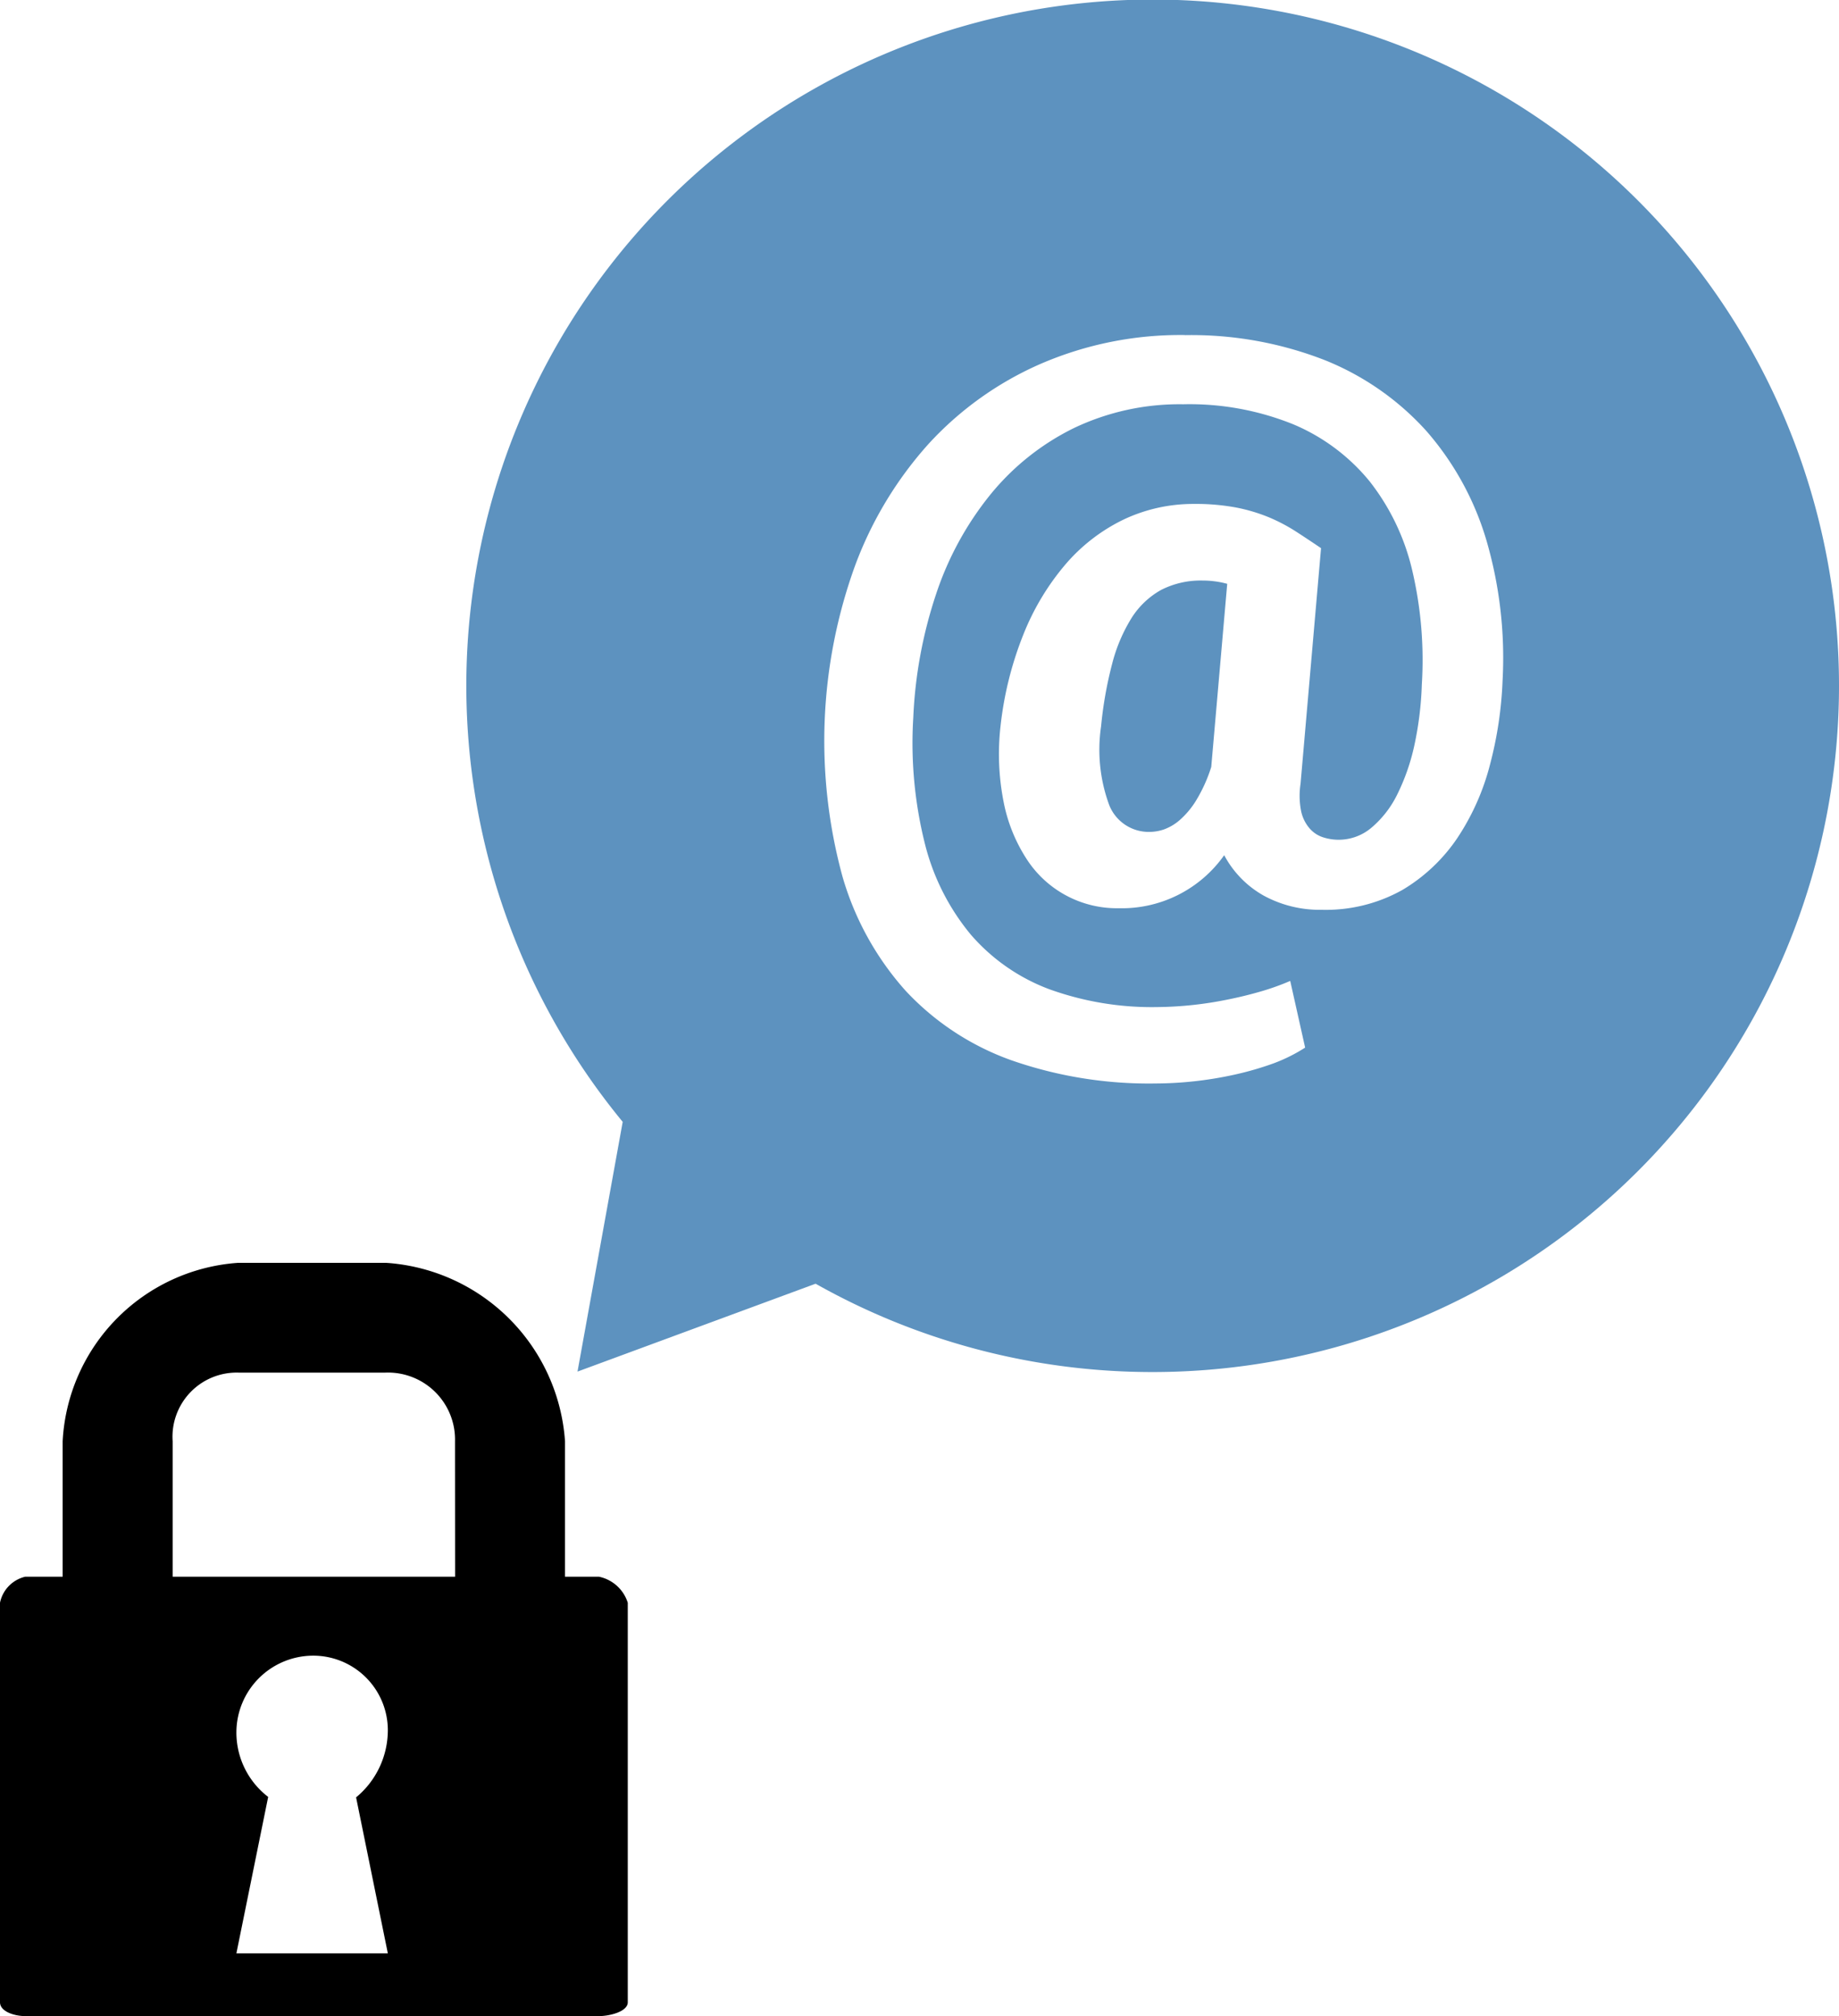 <svg xmlns="http://www.w3.org/2000/svg" width="61.643" height="67.588" viewBox="0 0 61.643 67.588">
  <g id="find_pw_email" transform="translate(4023.739 -21)">
    <path id="Subtraction_4" data-name="Subtraction 4" d="M36.89,55.4A22.974,22.974,0,0,1,25.6,52.439l-7.981,2.946,1.515-8.372A23.006,23.006,0,1,1,36.89,55.4Zm1.091-34.765a11.794,11.794,0,0,0-4.851.972,11.128,11.128,0,0,0-3.745,2.679,12.7,12.7,0,0,0-2.455,4.06A17.254,17.254,0,0,0,26.5,38.786a9.808,9.808,0,0,0,2.121,3.836,8.953,8.953,0,0,0,3.533,2.323,13.992,13.992,0,0,0,4.847.781,12.485,12.485,0,0,0,2.659-.3,10.492,10.492,0,0,0,1.273-.368,5.545,5.545,0,0,0,1.076-.534l-.5-2.236a8.289,8.289,0,0,1-.962.346c-.38.111-.745.2-1.118.275a12.364,12.364,0,0,1-2.377.256,10.125,10.125,0,0,1-3.622-.6,6.47,6.47,0,0,1-2.624-1.825A7.682,7.682,0,0,1,29.266,37.7a13.887,13.887,0,0,1-.392-4.239,15.073,15.073,0,0,1,.769-4.154,10.594,10.594,0,0,1,1.824-3.334,8.35,8.35,0,0,1,2.787-2.217,8.219,8.219,0,0,1,3.668-.8,9.264,9.264,0,0,1,3.709.68,6.606,6.606,0,0,1,2.546,1.912,7.64,7.64,0,0,1,1.42,2.969,13.171,13.171,0,0,1,.323,3.838,11.312,11.312,0,0,1-.254,2.054,7.063,7.063,0,0,1-.58,1.649,3.436,3.436,0,0,1-.862,1.1,1.7,1.7,0,0,1-1.608.317,1,1,0,0,1-.457-.3,1.291,1.291,0,0,1-.283-.571,2.648,2.648,0,0,1-.021-.924l.687-7.9c-.283-.192-.563-.378-.833-.553a5.934,5.934,0,0,0-.91-.48,5.778,5.778,0,0,0-1.1-.329,7.374,7.374,0,0,0-1.414-.121h-.036a5.46,5.46,0,0,0-2.328.525,6,6,0,0,0-1.944,1.5,8.408,8.408,0,0,0-1.414,2.356,11.678,11.678,0,0,0-.765,3.075,8.274,8.274,0,0,0,.1,2.512,5.4,5.4,0,0,0,.768,1.925,3.6,3.6,0,0,0,3.09,1.661,4.2,4.2,0,0,0,3.54-1.778,3.366,3.366,0,0,0,1.32,1.353,3.931,3.931,0,0,0,1.953.478,5.25,5.25,0,0,0,2.7-.666,5.78,5.78,0,0,0,1.849-1.751,8.067,8.067,0,0,0,1.091-2.464,12.936,12.936,0,0,0,.418-2.806,14.061,14.061,0,0,0-.545-4.712,9.776,9.776,0,0,0-2.013-3.658,9.193,9.193,0,0,0-3.392-2.367A12.3,12.3,0,0,0,37.981,20.638ZM36.808,37.292a1.425,1.425,0,0,1-1.364-.894,5.361,5.361,0,0,1-.275-2.645,13.2,13.2,0,0,1,.372-2.1,5.491,5.491,0,0,1,.652-1.536,2.771,2.771,0,0,1,.983-.934,2.908,2.908,0,0,1,1.388-.318,3.158,3.158,0,0,1,.833.11l-.535,6.139a5.084,5.084,0,0,1-.5,1.112,2.85,2.85,0,0,1-.545.659,1.681,1.681,0,0,1-.537.323A1.529,1.529,0,0,1,36.808,37.292Z" transform="translate(-4022 11.597)" fill="#5d92bf"/>
    <path id="Icon_map-locksmith" data-name="Icon map-locksmith" d="M23.675,11.241H22.539V6.7A6.439,6.439,0,0,0,16.555.72H11.567A6.328,6.328,0,0,0,5.7,6.7v4.541H4.447a1.128,1.128,0,0,0-.847.873V25.508c0,.315.491.464.847.464H23.675c.357,0,.968-.149.968-.464V12.115A1.286,1.286,0,0,0,23.675,11.241ZM16.6,23.867H11.524l1.065-5.243a2.72,2.72,0,0,1-1.065-2.16,2.577,2.577,0,0,1,2.538-2.575A2.5,2.5,0,0,1,16.6,16.378a2.925,2.925,0,0,1-1.064,2.261Zm2.255-12.626H9.387V6.7a2.151,2.151,0,0,1,2.231-2.3H16.5a2.247,2.247,0,0,1,2.352,2.3Z" transform="translate(-4027.339 62.617)"/>
  </g>
</svg>
